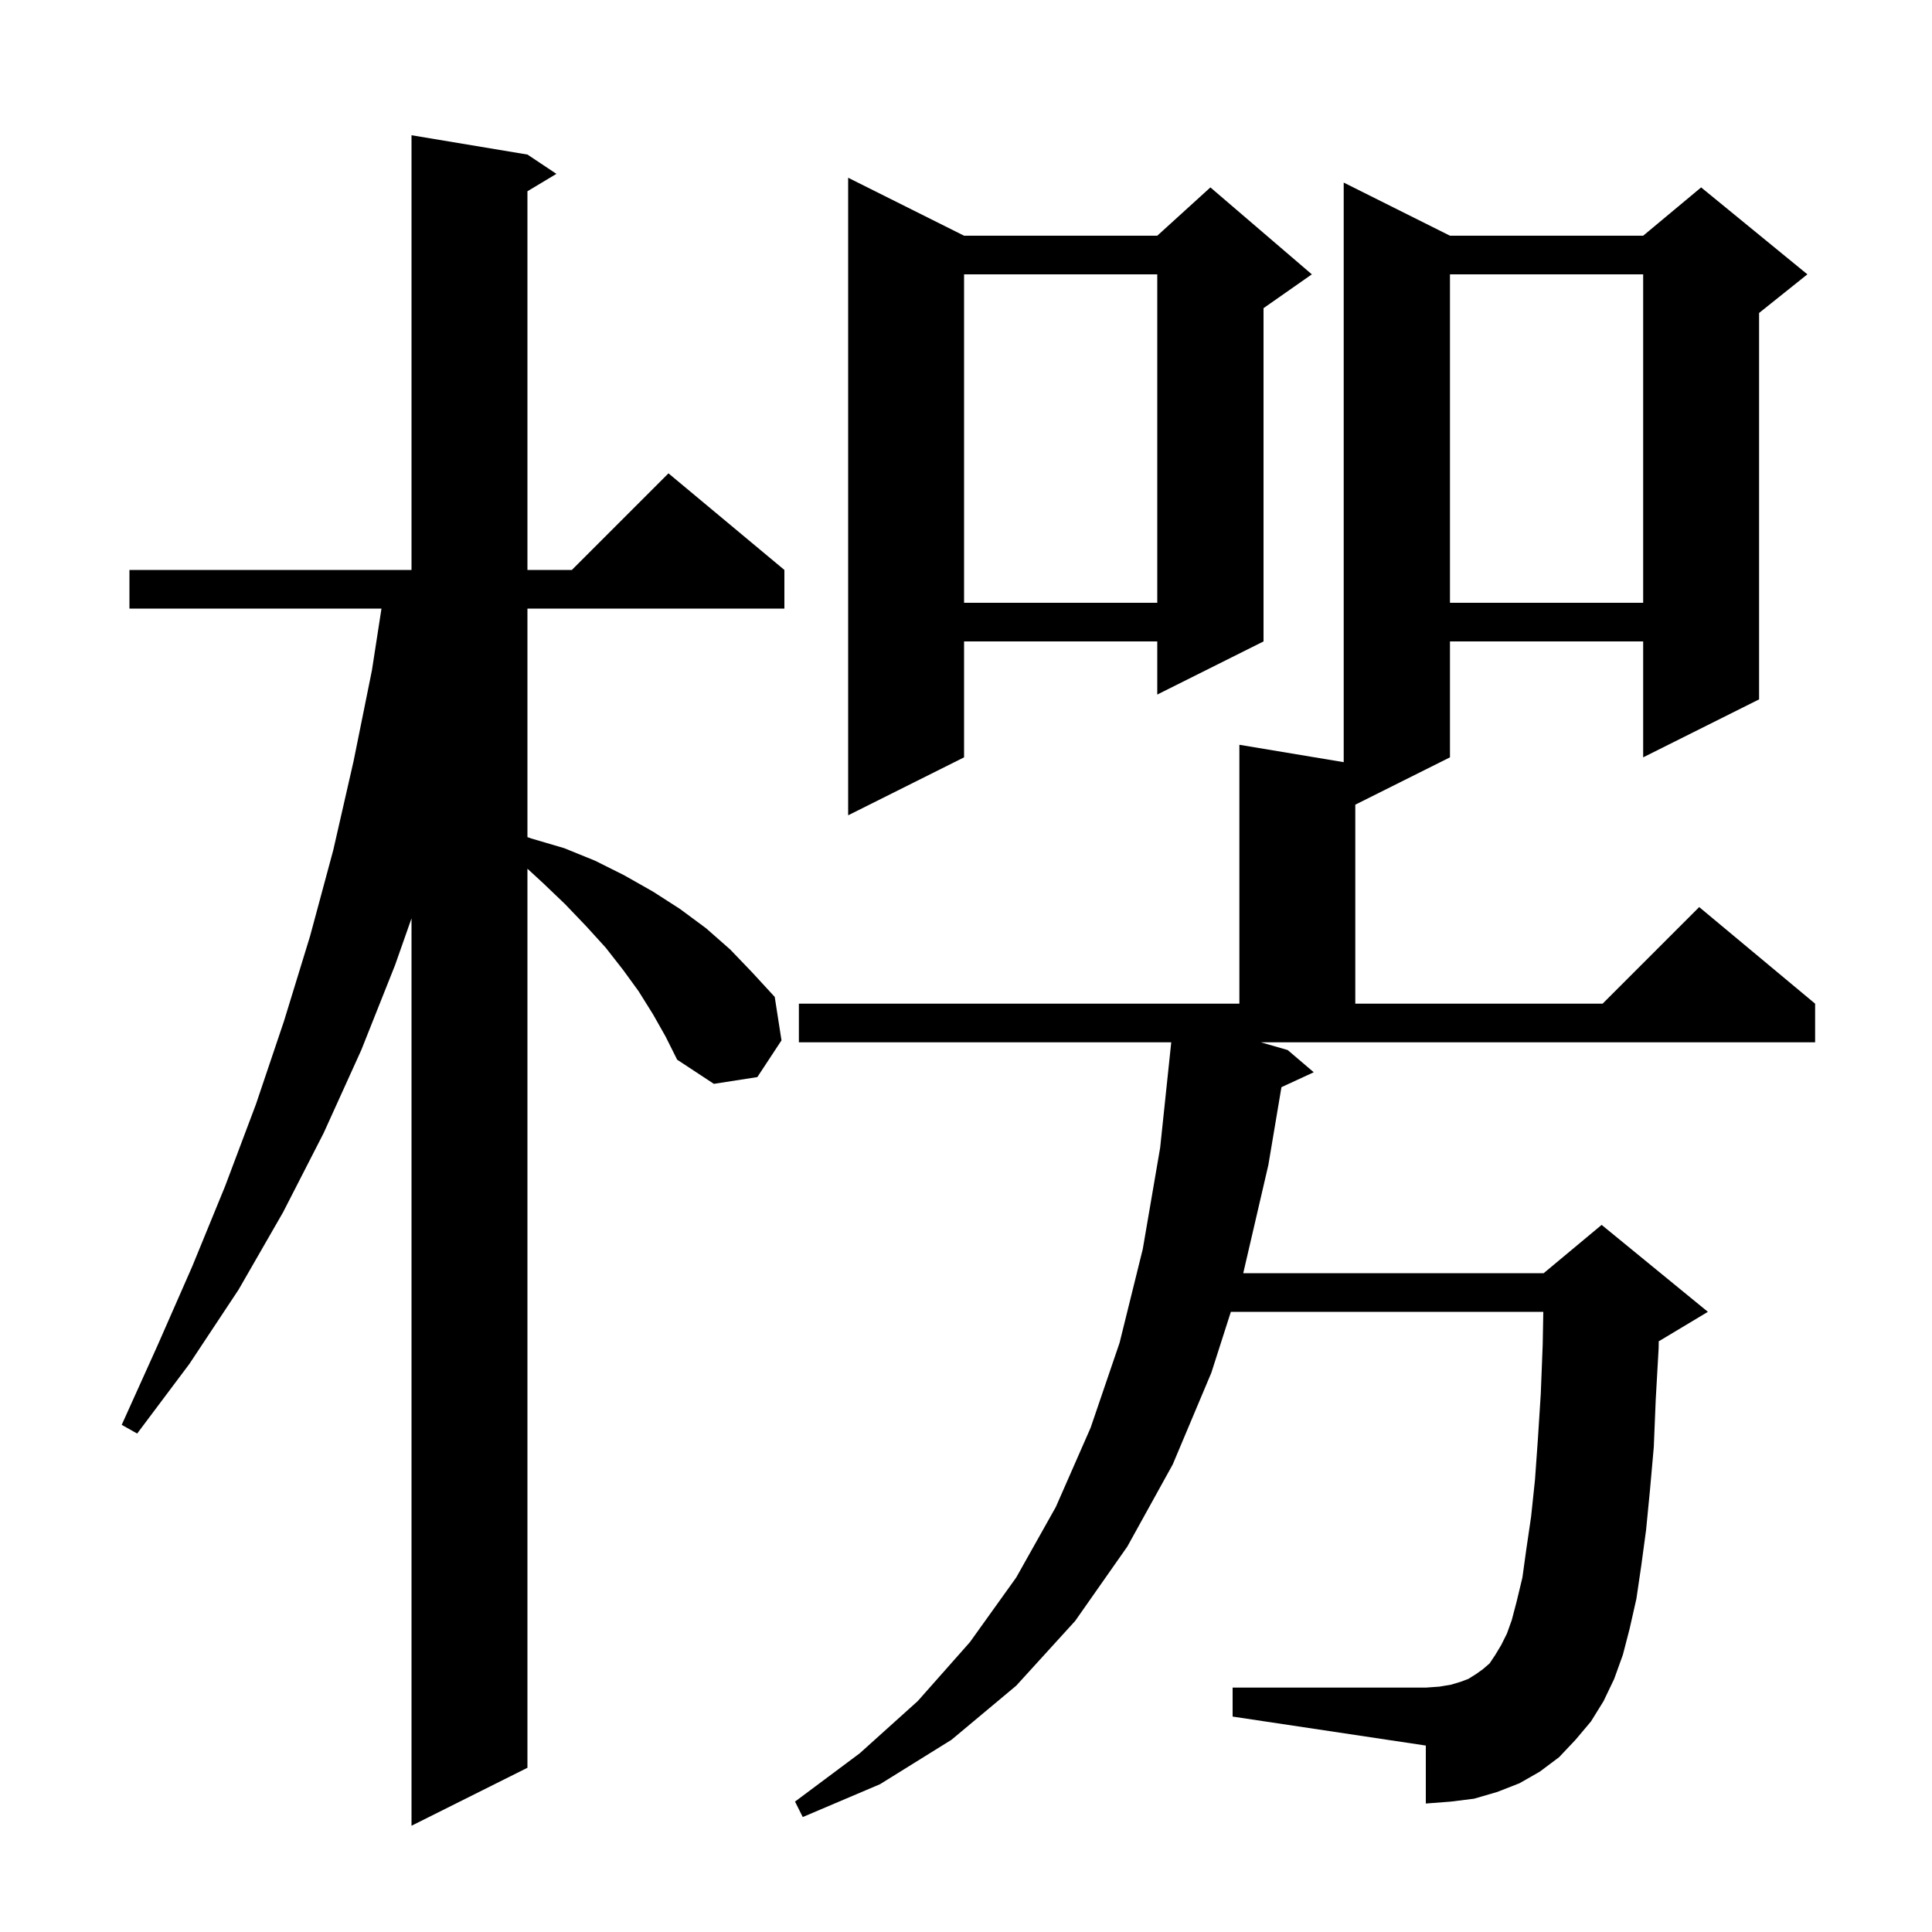 <svg xmlns="http://www.w3.org/2000/svg" xmlns:xlink="http://www.w3.org/1999/xlink" version="1.1" baseProfile="full" viewBox="0 0 200 200" width="200" height="200"><g fill="currentColor"><path d="M 67.6 105.0 L 66.1 102.6 L 64.5 100.4 L 62.7 98.1 L 60.7 95.9 L 58.5 93.6 L 56.2 91.4 L 54.6 89.928 L 54.6 183.0 L 42.6 189.0 L 42.6 95.066 L 40.9 99.9 L 37.4 108.7 L 33.5 117.3 L 29.3 125.5 L 24.7 133.5 L 19.6 141.2 L 14.2 148.4 L 12.6 147.5 L 16.3 139.3 L 19.9 131.1 L 23.3 122.8 L 26.5 114.3 L 29.4 105.7 L 32.1 96.9 L 34.5 88.0 L 36.6 78.8 L 38.5 69.4 L 39.49 63.0 L 13.4 63.0 L 13.4 59.0 L 42.6 59.0 L 42.6 14.0 L 54.6 16.0 L 57.6 18.0 L 54.6 19.8 L 54.6 59.0 L 59.2 59.0 L 69.2 49.0 L 81.2 59.0 L 81.2 63.0 L 54.6 63.0 L 54.6 86.659 L 55.0 86.8 L 58.4 87.8 L 61.6 89.1 L 64.6 90.6 L 67.6 92.3 L 70.4 94.1 L 73.1 96.1 L 75.6 98.3 L 77.9 100.7 L 80.2 103.2 L 80.9 107.7 L 78.4 111.5 L 73.9 112.2 L 70.1 109.7 L 68.9 107.3 Z M 164.7 178.2 L 163.1 180.1 L 161.4 181.9 L 159.4 183.4 L 157.3 184.6 L 155.0 185.5 L 152.6 186.2 L 150.2 186.5 L 147.6 186.7 L 147.6 180.7 L 127.6 177.7 L 127.6 174.7 L 147.6 174.7 L 149.0 174.6 L 150.2 174.4 L 151.2 174.1 L 152.0 173.8 L 152.8 173.3 L 153.5 172.8 L 154.2 172.2 L 154.8 171.3 L 155.4 170.3 L 156.0 169.1 L 156.5 167.7 L 157.0 165.8 L 157.6 163.3 L 158.0 160.4 L 158.5 157.0 L 158.9 153.2 L 159.2 149.0 L 159.5 144.3 L 159.7 139.2 L 159.762 135.8 L 127.418 135.8 L 125.4 142.1 L 121.4 151.6 L 116.7 160.1 L 111.3 167.8 L 105.2 174.5 L 98.5 180.1 L 91.1 184.7 L 83.1 188.1 L 82.3 186.5 L 89.0 181.5 L 95.0 176.1 L 100.4 170.0 L 105.2 163.3 L 109.3 156.0 L 112.9 147.8 L 115.9 139.0 L 118.3 129.3 L 120.1 118.8 L 121.247 107.9 L 82.7 107.9 L 82.7 103.9 L 128.3 103.9 L 128.3 77.1 L 139.1 78.9 L 139.1 18.9 L 150.1 24.4 L 170.1 24.4 L 176.1 19.4 L 187.1 28.4 L 182.1 32.4 L 182.1 72.4 L 170.1 78.4 L 170.1 66.4 L 150.1 66.4 L 150.1 78.4 L 140.3 83.3 L 140.3 103.9 L 165.9 103.9 L 175.9 93.9 L 187.9 103.9 L 187.9 107.9 L 130.524 107.9 L 133.3 108.7 L 136.0 111.0 L 132.654 112.544 L 131.3 120.6 L 128.7 131.8 L 159.8 131.8 L 165.8 126.8 L 176.8 135.8 L 171.8 138.8 L 171.714 138.836 L 171.7 139.6 L 171.4 144.9 L 171.2 149.8 L 170.8 154.3 L 170.4 158.4 L 169.9 162.1 L 169.4 165.5 L 168.7 168.6 L 168.0 171.3 L 167.1 173.8 L 166.0 176.1 Z M 99.8 24.4 L 119.8 24.4 L 125.3 19.4 L 135.8 28.4 L 130.8 31.9 L 130.8 66.4 L 119.8 71.9 L 119.8 66.4 L 99.8 66.4 L 99.8 78.4 L 87.8 84.4 L 87.8 18.4 Z M 150.1 28.4 L 150.1 62.4 L 170.1 62.4 L 170.1 28.4 Z M 99.8 28.4 L 99.8 62.4 L 119.8 62.4 L 119.8 28.4 Z "/></g></svg>